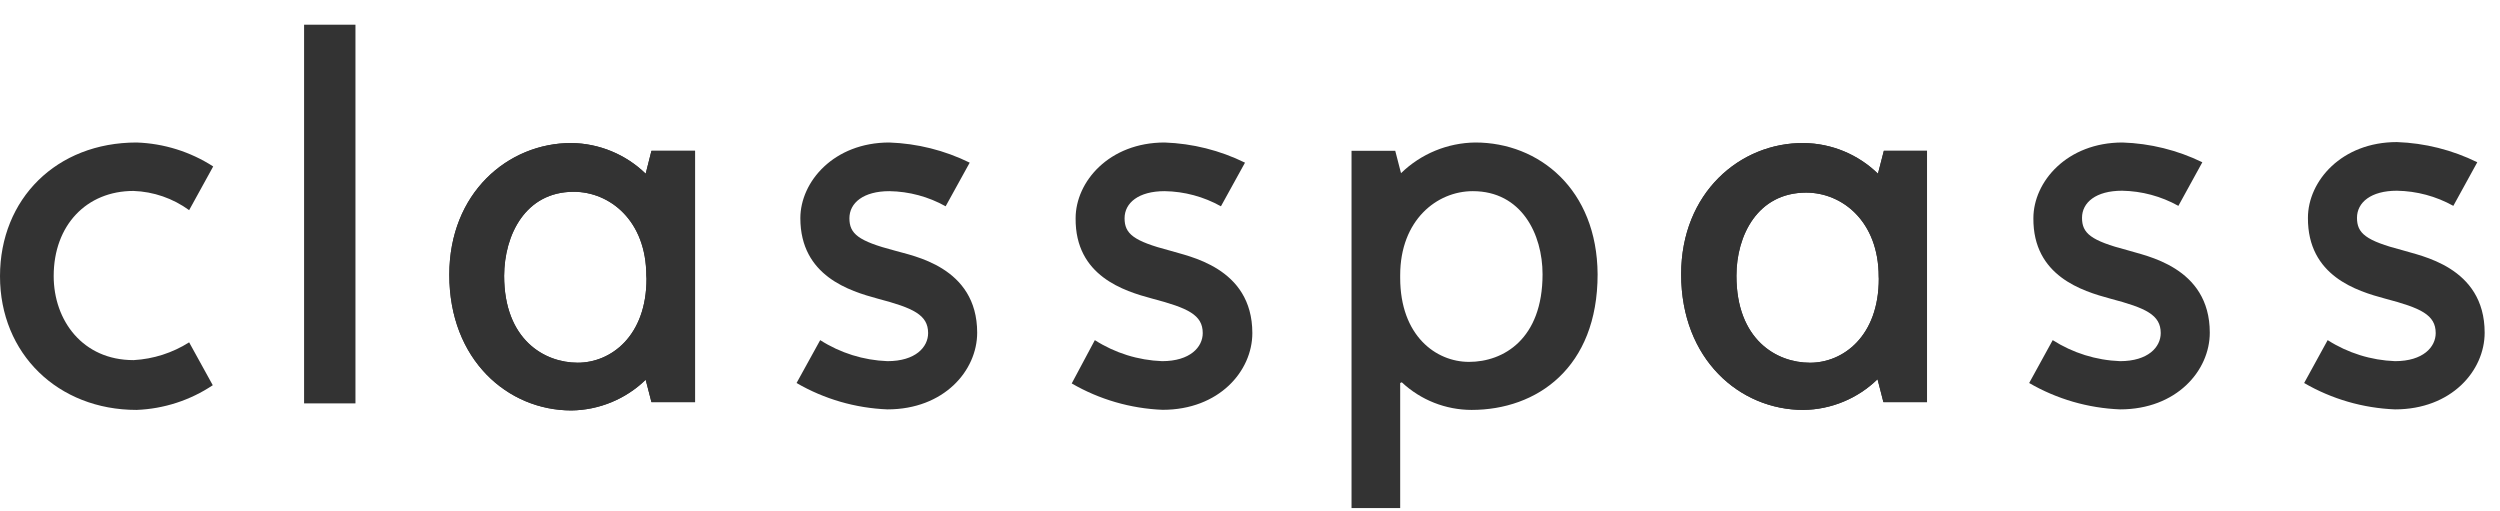 <svg xmlns="http://www.w3.org/2000/svg" width="93" height="19" viewBox="0 0 93 19" fill="none"><path d="M54.882 5.301C53.848 5.313 52.859 5.722 52.118 6.442L51.903 5.61H50.277V18.899H52.087V14.248L52.146 14.221C52.849 14.88 53.777 15.247 54.741 15.249C57.172 15.249 59.431 13.685 59.431 10.203C59.412 7.04 57.251 5.301 54.882 5.301ZM54.647 13.462C53.416 13.462 52.087 12.489 52.087 10.335V10.238C52.087 8.193 53.447 7.111 54.788 7.111C56.602 7.111 57.383 8.713 57.383 10.203C57.383 12.614 55.929 13.462 54.647 13.462Z" fill="#333333"></path><path d="M13.223 0.919H11.312V15.006H13.223V0.919Z" fill="#333333"></path><path d="M4.964 13.396C3.076 13.396 1.997 11.922 1.997 10.269C1.997 8.373 3.225 7.103 4.964 7.103C5.711 7.128 6.432 7.378 7.036 7.818L7.931 6.192C7.079 5.643 6.094 5.335 5.081 5.301C2.107 5.301 0 7.392 0 10.277C0 13.161 2.158 15.249 5.081 15.249C6.093 15.21 7.074 14.892 7.915 14.33L7.036 12.735C6.417 13.127 5.707 13.355 4.976 13.396" fill="#333333"></path><path d="M24.234 5.61L24.019 6.462C23.278 5.742 22.289 5.334 21.256 5.32C18.887 5.32 16.714 7.185 16.714 10.222C16.714 13.384 18.887 15.268 21.256 15.268C22.289 15.255 23.278 14.846 24.019 14.127L24.234 14.959H25.856V5.61H24.234ZM24.05 10.367C24.05 12.509 22.722 13.493 21.49 13.493C20.259 13.493 18.754 12.645 18.754 10.257C18.762 8.737 19.544 7.134 21.342 7.134C22.683 7.134 24.043 8.205 24.043 10.261L24.05 10.367Z" fill="#333333"></path><path d="M24.234 5.61L24.019 6.462C23.278 5.742 22.289 5.334 21.256 5.32C18.887 5.32 16.714 7.185 16.714 10.222C16.714 13.384 18.887 15.268 21.256 15.268C22.289 15.255 23.278 14.846 24.019 14.127L24.234 14.959H25.856V5.61H24.234ZM24.05 10.367C24.05 12.509 22.722 13.493 21.49 13.493C20.259 13.493 18.754 12.645 18.754 10.257C18.762 8.737 19.544 7.134 21.342 7.134C22.683 7.134 24.043 8.205 24.043 10.261L24.05 10.367Z" fill="#333333"></path><path d="M32.649 11.109C33.971 11.457 34.526 11.711 34.526 12.391C34.526 12.911 34.06 13.435 33.013 13.435C32.124 13.402 31.261 13.132 30.511 12.653L29.632 14.248C30.662 14.846 31.823 15.182 33.013 15.229C35.112 15.229 36.351 13.791 36.351 12.376C36.351 9.909 33.931 9.518 33.286 9.323C31.922 8.967 31.598 8.694 31.598 8.119C31.598 7.545 32.122 7.111 33.087 7.111C33.82 7.123 34.538 7.316 35.178 7.674L36.073 6.051C35.141 5.593 34.122 5.337 33.083 5.301C31.023 5.301 29.773 6.755 29.773 8.119C29.776 10.273 31.617 10.828 32.649 11.109Z" fill="#333333"></path><path d="M42.866 11.109C44.187 11.457 44.742 11.711 44.742 12.391C44.742 12.911 44.273 13.435 43.23 13.435C42.341 13.402 41.477 13.132 40.728 12.653L39.868 14.264C40.898 14.861 42.059 15.198 43.249 15.245C45.348 15.245 46.587 13.806 46.587 12.391C46.587 9.925 44.168 9.53 43.523 9.323C42.159 8.967 41.834 8.694 41.834 8.119C41.834 7.545 42.358 7.111 43.324 7.111C44.058 7.122 44.777 7.316 45.419 7.674L46.314 6.051C45.381 5.593 44.362 5.337 43.324 5.301C41.264 5.301 40.013 6.755 40.013 8.119C39.993 10.273 41.822 10.828 42.866 11.109Z" fill="#333333"></path><path d="M70.079 5.61L69.86 6.462C69.121 5.742 68.133 5.333 67.1 5.321C64.732 5.301 62.539 7.173 62.539 10.203C62.539 13.365 64.716 15.249 67.085 15.249C68.117 15.236 69.105 14.828 69.844 14.107L70.063 14.959H71.685V5.61H70.079ZM69.891 10.367C69.891 12.509 68.566 13.494 67.331 13.494C66.096 13.494 64.595 12.646 64.595 10.257C64.595 8.768 65.377 7.165 67.19 7.165C68.531 7.165 69.887 8.236 69.887 10.292L69.891 10.367Z" fill="#333333"></path><path d="M70.079 5.61L69.86 6.462C69.121 5.742 68.133 5.333 67.1 5.321C64.732 5.301 62.539 7.173 62.539 10.203C62.539 13.365 64.716 15.249 67.085 15.249C68.117 15.236 69.105 14.828 69.844 14.107L70.063 14.959H71.685V5.61H70.079ZM69.891 10.367C69.891 12.509 68.566 13.494 67.331 13.494C66.096 13.494 64.595 12.646 64.595 10.257C64.595 8.768 65.377 7.165 67.19 7.165C68.531 7.165 69.887 8.236 69.887 10.292L69.891 10.367Z" fill="#333333"></path><path d="M78.503 11.109C79.824 11.457 80.379 11.711 80.379 12.391C80.379 12.911 79.91 13.435 78.866 13.435C77.977 13.401 77.112 13.131 76.361 12.653L75.485 14.248C76.516 14.846 77.676 15.182 78.866 15.229C80.965 15.229 82.204 13.791 82.204 12.376C82.204 9.909 79.785 9.515 79.14 9.307C77.776 8.952 77.451 8.678 77.451 8.103C77.451 7.529 77.971 7.095 78.941 7.095C79.675 7.107 80.394 7.301 81.036 7.658L81.927 6.036C80.999 5.585 79.987 5.334 78.956 5.301C76.896 5.301 75.642 6.755 75.642 8.119C75.626 10.273 77.467 10.828 78.503 11.109Z" fill="#333333"></path><path d="M88.728 11.109C90.052 11.457 90.608 11.711 90.608 12.391C90.608 12.911 90.138 13.435 89.095 13.435C88.205 13.402 87.34 13.132 86.589 12.653L85.714 14.248C86.744 14.846 87.905 15.182 89.095 15.229C91.194 15.229 92.429 13.791 92.429 12.376C92.429 9.909 90.013 9.514 89.368 9.307C88.004 8.952 87.68 8.678 87.68 8.103C87.68 7.529 88.2 7.095 89.165 7.095C89.901 7.107 90.622 7.3 91.264 7.658L92.155 6.036C91.223 5.577 90.204 5.321 89.165 5.285C87.105 5.285 85.855 6.739 85.855 8.103C85.843 10.273 87.684 10.828 88.728 11.109Z" fill="#333333"></path></svg>